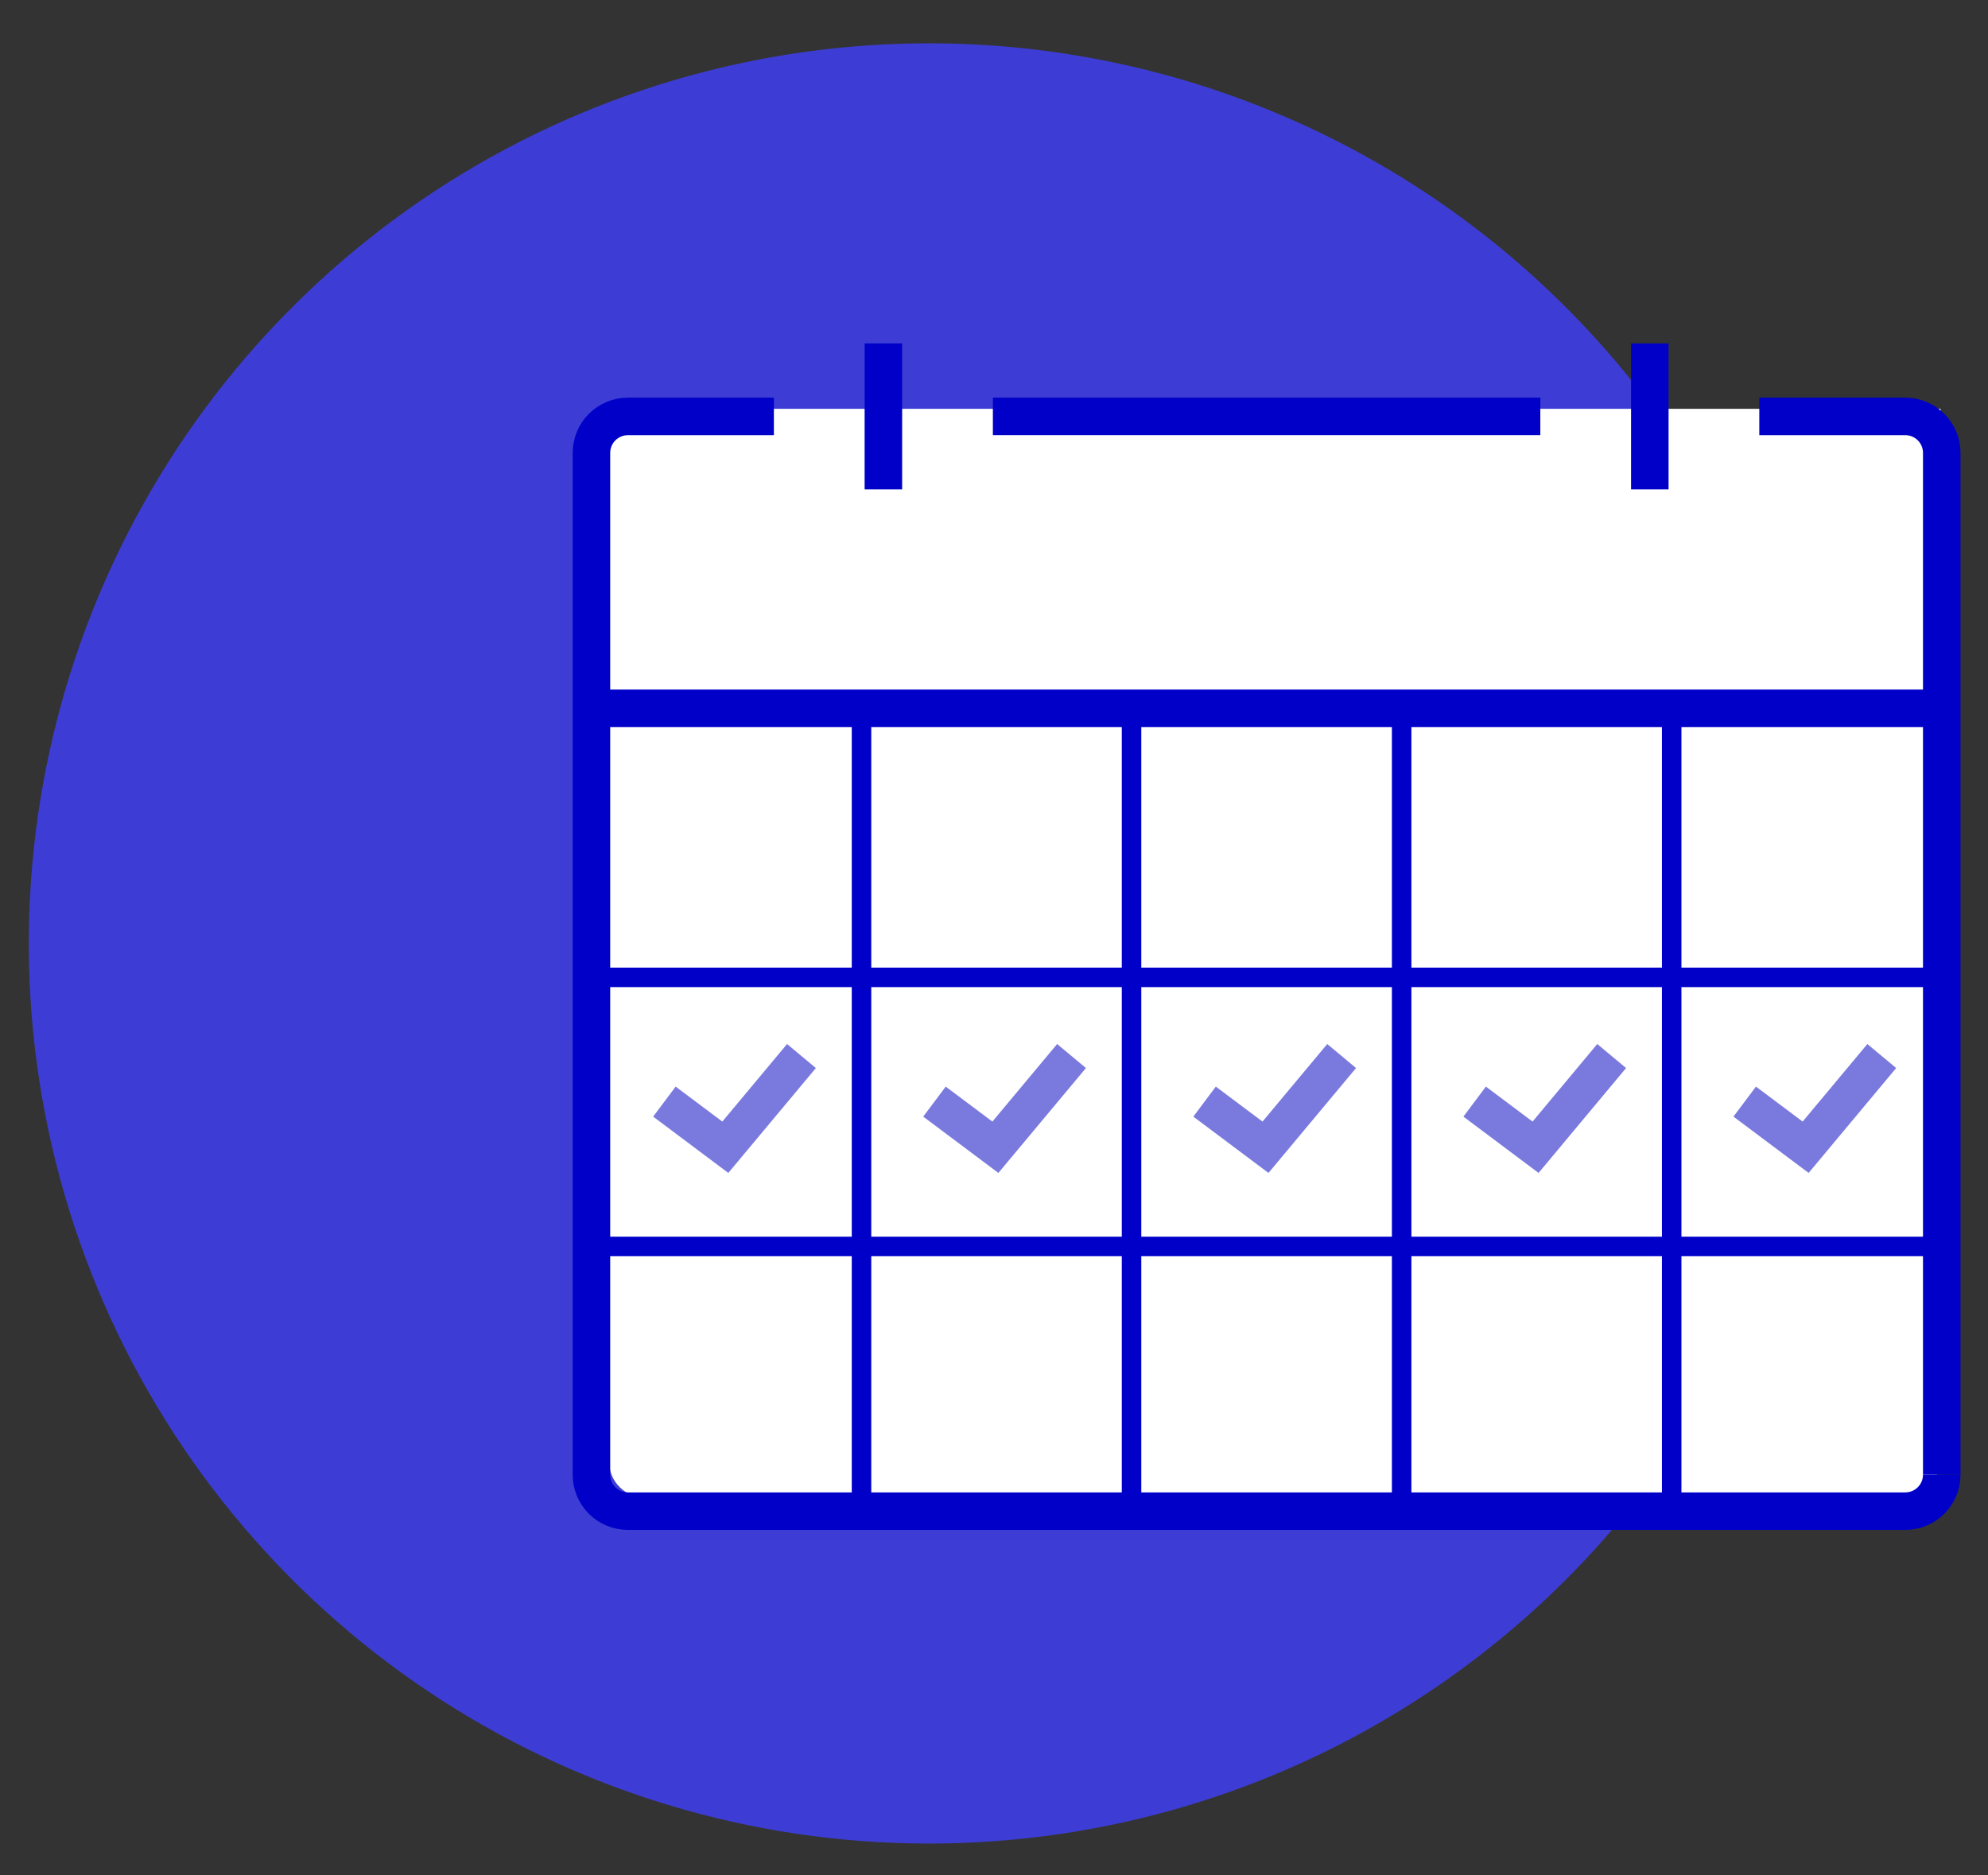 <svg width="53" height="50" viewBox="0 0 53 50" fill="none" xmlns="http://www.w3.org/2000/svg">
<rect x="0" y="0" width="53" height="50" fill="#333333" stroke="none"/>
<path d="M48.767 25.153C48.767 20.407 47.36 15.767 44.723 11.82C42.086 7.874 38.337 4.798 33.952 2.982C29.567 1.165 24.741 0.69 20.085 1.616C15.43 2.542 11.153 4.828 7.797 8.184C4.44 11.54 2.155 15.816 1.229 20.471C0.303 25.127 0.778 29.952 2.594 34.337C4.411 38.722 7.487 42.47 11.434 45.107C15.381 47.744 20.021 49.151 24.767 49.151C31.133 49.151 37.237 46.623 41.738 42.123C46.239 37.622 48.767 31.518 48.767 25.153Z" fill="#3D3DD5"/>
<path d="M51.637 39.942H17.237C16.972 39.942 16.718 39.84 16.53 39.658C16.343 39.477 16.238 39.23 16.238 38.974V11.867C16.238 11.611 16.343 11.364 16.53 11.183C16.718 11.001 16.972 10.899 17.237 10.899H51.737L51.637 39.942Z" fill="white"/>
<path d="M46.903 11.102H50.794C51.053 11.102 51.3 11.205 51.483 11.387C51.665 11.57 51.767 11.817 51.767 12.075V39.316" stroke="#0000C9" stroke-linejoin="round"/>
<path d="M51.767 39.316C51.767 39.575 51.665 39.822 51.482 40.005C51.3 40.187 51.052 40.289 50.794 40.289H16.741C16.482 40.289 16.235 40.187 16.052 40.005C15.87 39.822 15.768 39.575 15.768 39.316V12.075C15.768 11.817 15.87 11.57 16.052 11.387C16.235 11.205 16.482 11.102 16.741 11.102H20.632" stroke="#0000C9" stroke-linejoin="round"/>
<path d="M15.768 18.884H51.767" stroke="#0000C9" stroke-linejoin="round"/>
<path d="M43.984 9.155V13.046" stroke="#0000C9" stroke-linejoin="round"/>
<path d="M26.47 11.101H41.065" stroke="#0000C9" stroke-linejoin="round"/>
<path d="M23.551 9.155V13.046" stroke="#0000C9" stroke-linejoin="round"/>
<path d="M22.968 19.088V40.288" stroke="#0000C9" stroke-width="0.52" stroke-linejoin="round"/>
<path d="M30.167 19.088V40.288" stroke="#0000C9" stroke-width="0.52" stroke-linejoin="round"/>
<path d="M37.368 19.088V40.288" stroke="#0000C9" stroke-width="0.52" stroke-linejoin="round"/>
<path d="M44.567 19.088V40.288" stroke="#0000C9" stroke-width="0.52" stroke-linejoin="round"/>
<path d="M51.767 26.058H15.768" stroke="#0000C9" stroke-width="0.52" stroke-linejoin="round"/>
<path d="M51.767 33.232H15.768" stroke="#0000C9" stroke-width="0.52" stroke-linejoin="round"/>
<path d="M21.367 28.155L19.337 30.587L17.713 29.37" stroke="#7A7ADE" stroke-miterlimit="10"/>
<path d="M28.567 28.155L26.537 30.587L24.913 29.37" stroke="#7A7ADE" stroke-miterlimit="10"/>
<path d="M35.768 28.155L33.738 30.587L32.114 29.37" stroke="#7A7ADE" stroke-miterlimit="10"/>
<path d="M42.967 28.155L40.938 30.587L39.314 29.37" stroke="#7A7ADE" stroke-miterlimit="10"/>
<path d="M50.168 28.155L48.138 30.587L46.514 29.37" stroke="#7A7ADE" stroke-miterlimit="10"/>
</svg>
